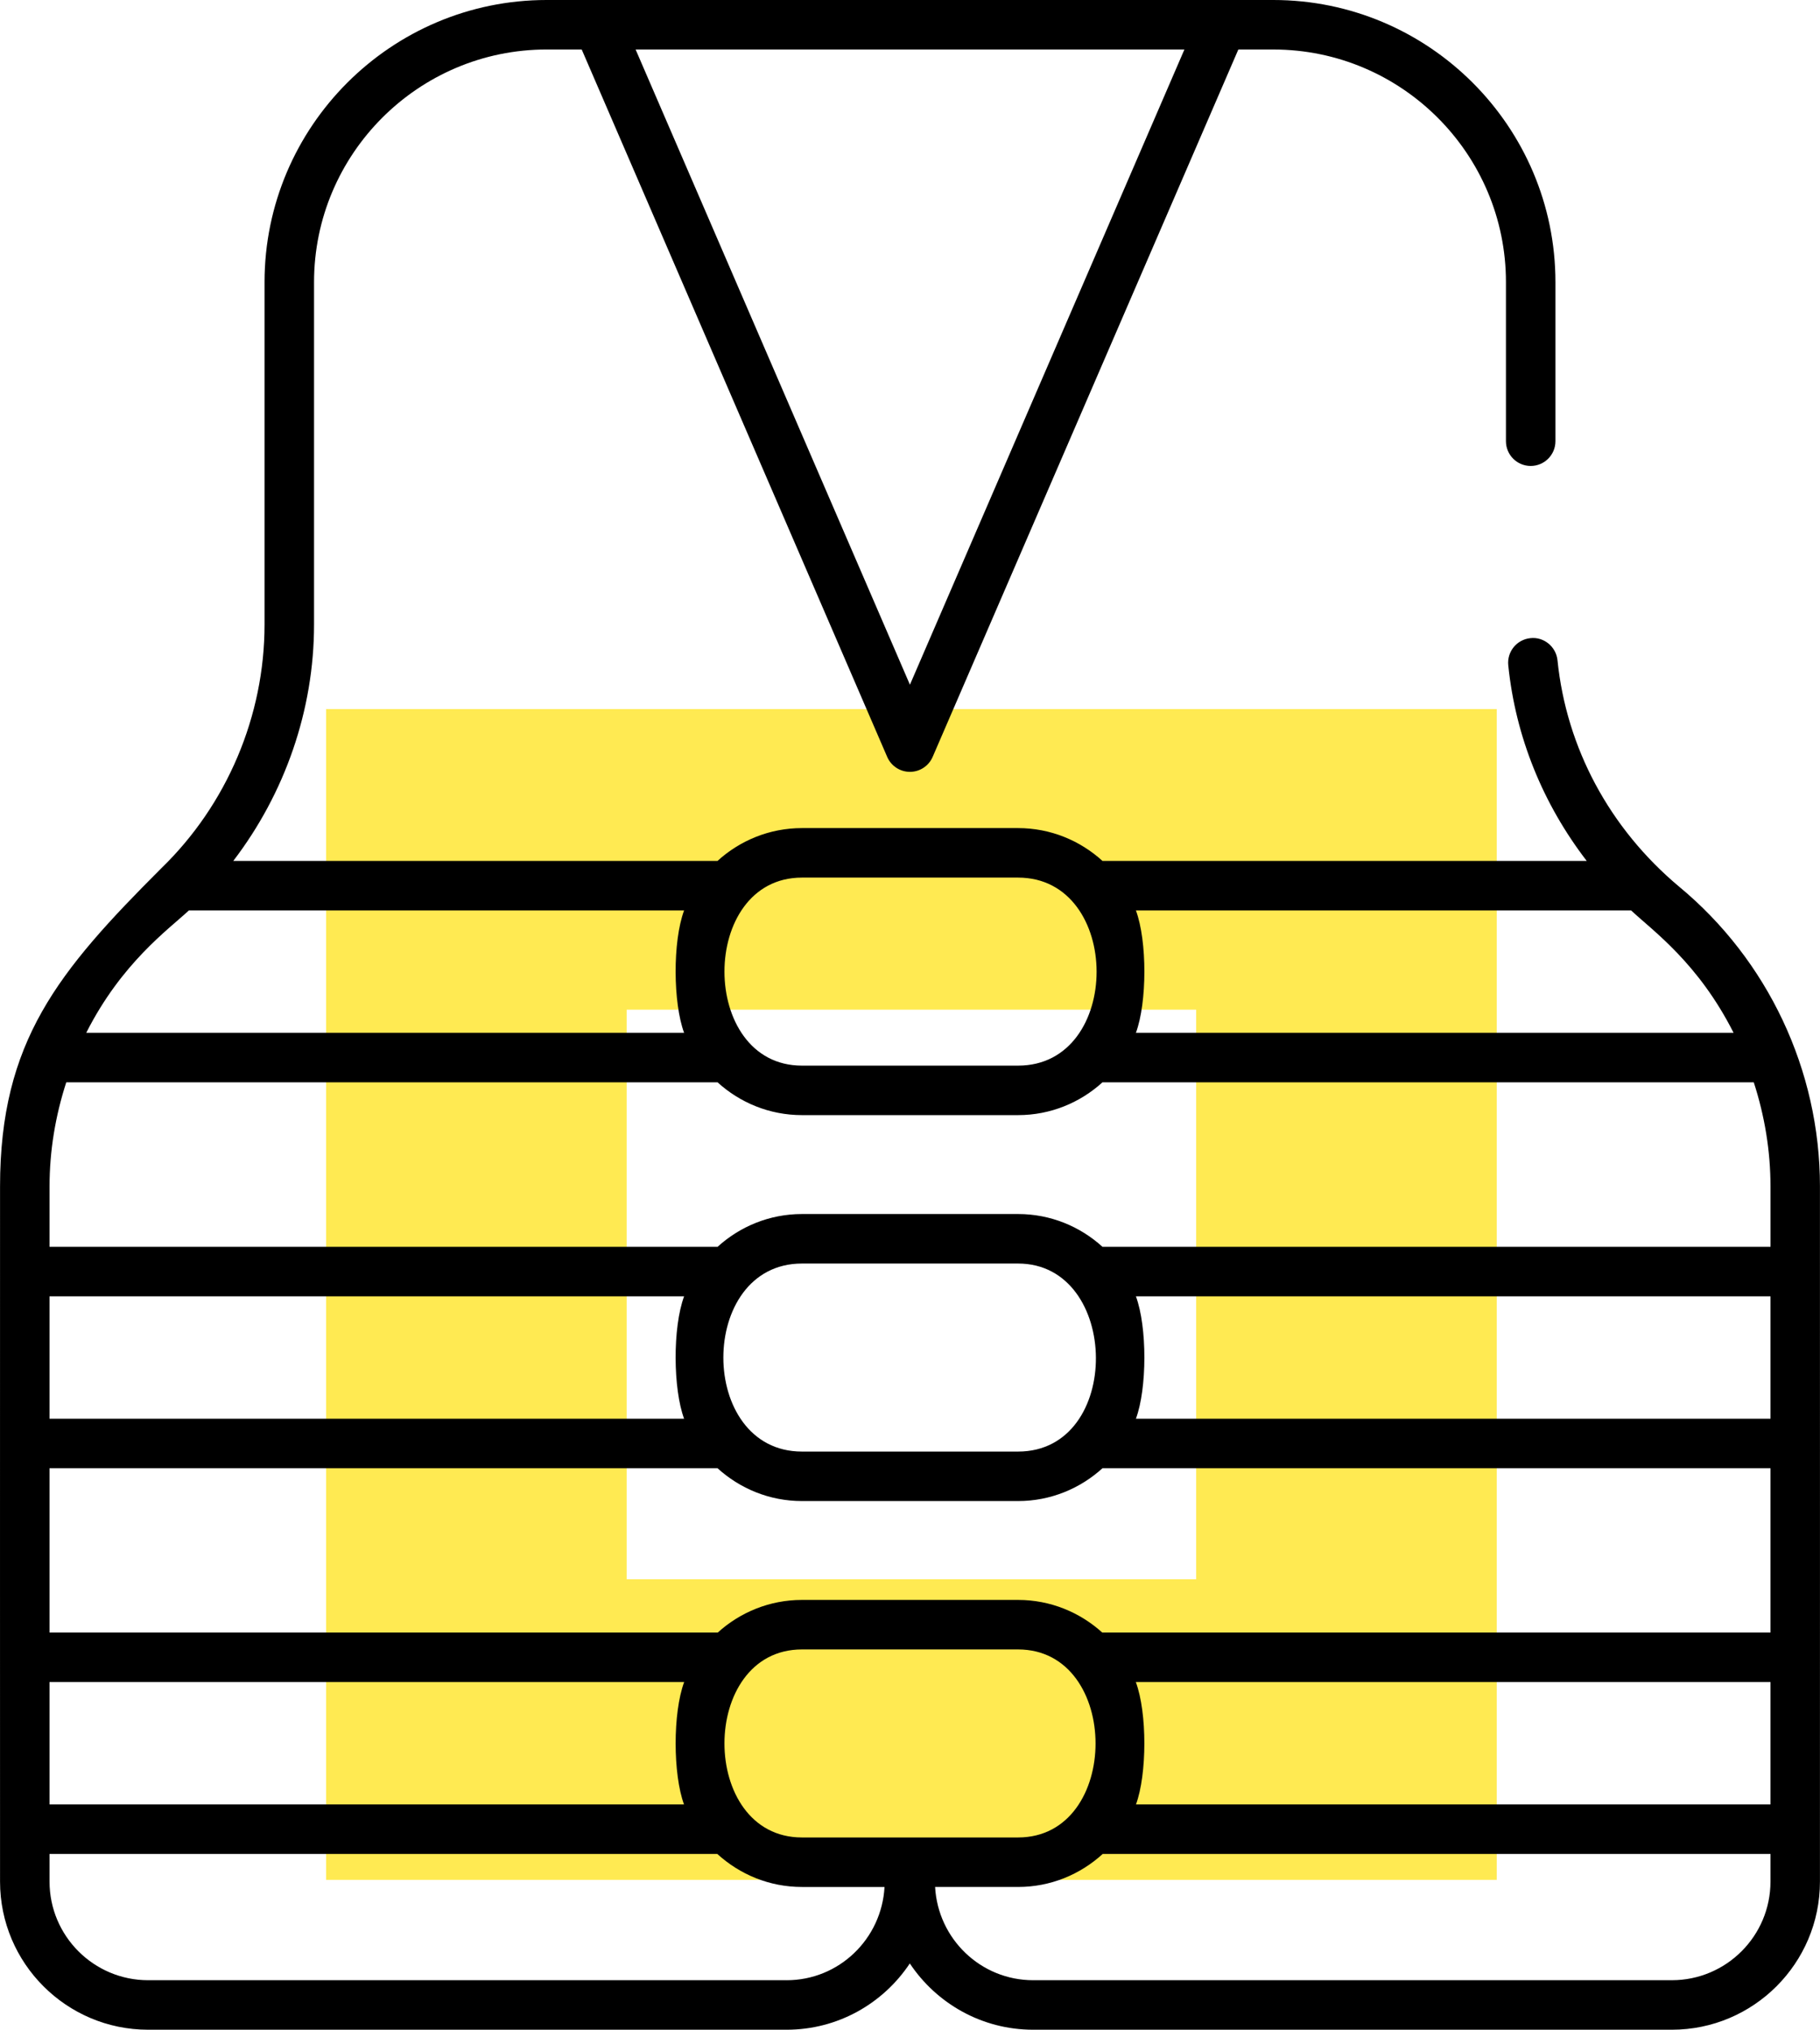 <?xml version="1.0" encoding="UTF-8"?>
<svg id="Ebene_2" data-name="Ebene 2" xmlns="http://www.w3.org/2000/svg" viewBox="0 0 1742.38 1942.84">
  <defs>
    <style>
      .cls-1 {
        fill: #ffea52;
      }
    </style>
  </defs>
  <g id="_79_Life_Jacket" data-name="79 Life Jacket">
    <path class="cls-1" d="m312.2,678.71v1120.69h1120.69V678.71H312.2Zm832.95,832.95h-545.2v-545.21h545.2v545.21Z"/>
    <path d="m1742.34,1135.75c0-111.65-50.17-217.02-134.9-287.11-66.51-55.73-107.82-132.68-116.37-216.63-1.33-13.05-13.16-22.66-25.95-21.18-13.03,1.31-22.51,12.94-21.18,25.95,6.97,68.59,33.25,132.83,75.11,187.29h-463.58c-21.39-19.45-49.7-31.43-80.83-31.43h-206.91c-31.13,0-59.44,11.98-80.83,31.43H223.33c49.36-64.51,77.32-144.3,77.32-226.25v-327.72c0-122.8,99.92-222.72,222.72-222.72h33.53l292.47,677.14c3.74,8.66,12.29,14.29,21.75,14.29s17.99-5.61,21.75-14.29L1185.52,47.39h33.48c122.8,0,222.72,99.92,222.72,222.72v152.21c0,13.09,10.61,23.69,23.69,23.69s23.69-10.61,23.69-23.69v-152.21C1489.1,121.17,1367.93,0,1219,0h-695.64C374.43,0,253.26,121.17,253.26,270.1v327.72c0,87.37-35.91,172.27-98.78,233.22C55.74,929.78.04,996.66.04,1135.75c-.09,306.16,0,387.76,0,665.32,0,78.17,63.6,141.77,141.77,141.77h611.28c49.17,0,92.53-25.25,117.92-63.45,25.43,38.2,68.84,63.45,118.06,63.45h611.47c78.19,0,141.79-63.6,141.79-141.77,0-278.5.07-353.66,0-665.32ZM1133.89,47.39l-262.77,608.01L608.51,47.39h525.38Zm-366.15,1711.42c-98.87,0-98.94-179.98,0-179.98h206.91c98.87,0,98.94,179.98,0,179.98h-206.91ZM82.72,988.29c33.73-66.49,78.18-98.33,98.12-116.83h474.08c-11.1,30.02-10.53,88.62,0,117.13H82.56c.05-.1.11-.2.16-.3Zm604.22,47.69c21.39,19.45,49.69,31.41,80.81,31.41h206.91c31.12,0,59.42-11.97,80.81-31.41h623.5c10.41,32.1,16.01,65.53,16.01,99.77v57.72h-639.5c-21.39-19.45-49.69-31.41-80.81-31.41h-206.91c-31.12,0-59.42,11.97-80.81,31.41H47.43v-57.72c0-34.18,5.58-67.59,16.01-99.77h623.49Zm972.72-47.39h-572.19c10.72-28.99,10.89-87.68,0-117.13h474.08c21.32,19.87,64.33,50.38,98.1,117.13ZM47.43,1240.86h607.49c-11.08,29.96-10.56,88.57,0,117.13H47.43v-117.13Zm720.31-31.41h206.91c98.18,0,100.54,179.98,0,179.98h-206.91c-100.35,0-100.29-179.98,0-179.98Zm319.73,31.41h607.49v117.13h-607.49c10.74-29.05,10.87-87.74,0-117.13ZM47.43,1610.04h607.56c-10.97,29.53-10.76,88.29-.15,117.15H47.43v-117.15Zm1039.96,0h607.56v117.15h-607.42c10.61-28.87,10.83-87.63-.15-117.15Zm-32.16-47.39c-21.36-19.32-49.58-31.21-80.58-31.21h-206.91c-31.01,0-59.22,11.88-80.58,31.21H47.43v-157.28h639.49c21.39,19.45,49.7,31.43,80.82,31.43h206.91c31.12,0,59.43-11.98,80.82-31.43h639.49v157.28h-639.72Zm-80.58-722.62c100.01,0,100.48,179.98,0,179.98h-206.91c-98.87,0-98.94-179.98,0-179.98h206.91Zm-221.55,1055.42H141.81c-52.05,0-94.38-42.33-94.38-94.38v-26.49h639.28c21.41,19.57,49.8,31.62,81.03,31.62h79.06c-2.72,49.63-43.49,89.26-93.7,89.26Zm847.46,0h-611.47c-50.29,0-91.14-39.63-93.87-89.26h79.43c31.23,0,59.62-12.05,81.03-31.62h639.28v26.49c0,52.05-42.35,94.38-94.4,94.38Z"/>
  </g>
</svg>